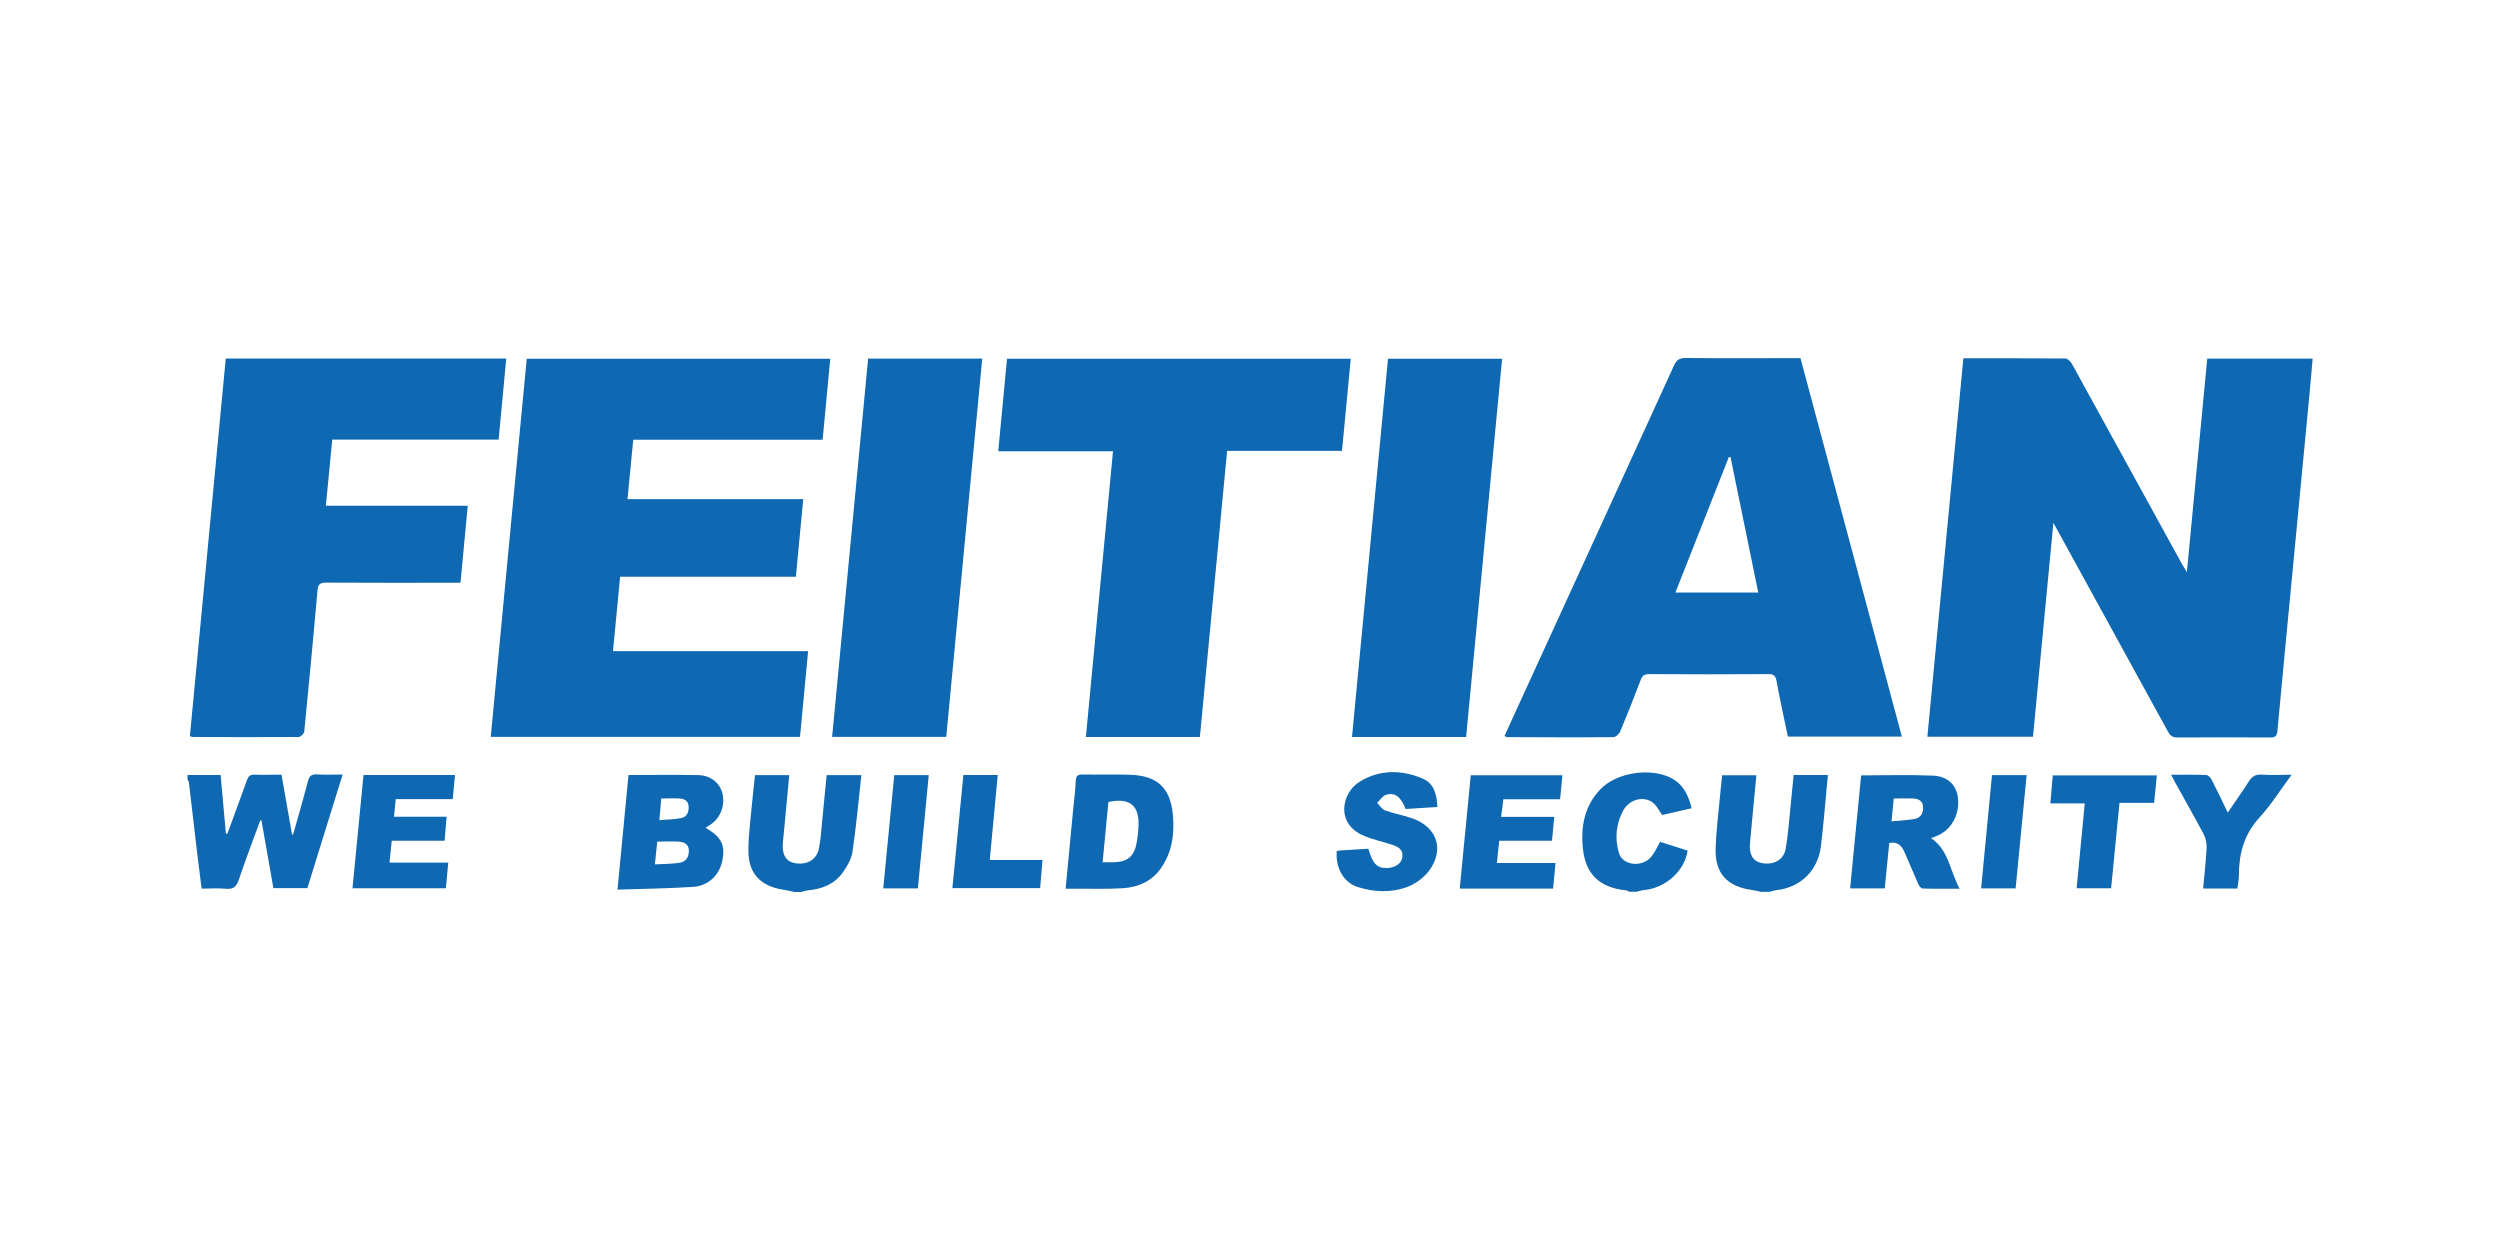 <?xml version="1.0" encoding="UTF-8"?><svg id="Livello_1" xmlns="http://www.w3.org/2000/svg" viewBox="0 0 200 100"><defs><style>.cls-1{fill:#0f68b2;}</style></defs><path class="cls-1" d="m15,62h2.65c.14,1.59.28,3.13.42,4.68.04.01.08.02.11.03.1-.26.2-.52.29-.77.43-1.18.87-2.36,1.29-3.54.11-.3.25-.44.59-.43.7.03,1.41,0,2.17,0,.28,1.61.56,3.2.84,4.78.03,0,.06,0,.09.01.4-1.42.81-2.83,1.18-4.25.11-.42.28-.59.74-.56.64.05,1.28.01,2.04.01-.95,3.07-1.88,6.06-2.82,9.09h-2.72c-.32-1.81-.63-3.61-.95-5.41-.03,0-.07,0-.1-.01-.58,1.59-1.18,3.16-1.72,4.76-.19.56-.45.77-1.04.71-.61-.06-1.24-.01-1.93-.01-.12-.94-.24-1.87-.35-2.79-.23-1.91-.45-3.81-.67-5.72,0-.07-.07-.14-.11-.21,0-.13,0-.26,0-.38Z"/><path class="cls-1" d="m140.94,71.36c-.28-.06-.55-.13-.83-.17-1.92-.26-2.92-1.33-2.86-3.27.05-1.62.27-3.23.41-4.84.03-.34.07-.67.11-1.06h2.74c-.13,1.41-.26,2.82-.4,4.23-.04.4-.08.81-.11,1.21-.08.91.24,1.44.92,1.58.94.19,1.77-.23,1.93-1.12.2-1.11.27-2.24.39-3.36.09-.84.17-1.69.25-2.56h2.74c-.1,1.14-.2,2.25-.31,3.37-.08.79-.15,1.57-.25,2.35-.25,1.95-1.64,3.29-3.6,3.5-.17.02-.34.09-.51.13h-.64Z"/><path class="cls-1" d="m63.58,71.36c-.32-.06-.64-.14-.96-.19-1.79-.29-2.75-1.3-2.75-3.12,0-1.21.17-2.42.28-3.64.07-.78.16-1.57.25-2.4h2.74c-.13,1.37-.25,2.72-.38,4.07-.04.45-.09.89-.13,1.34-.09.93.24,1.5.96,1.63.95.17,1.73-.26,1.92-1.15.15-.71.18-1.44.26-2.16.12-1.23.24-2.46.36-3.73h2.78c-.23,2.07-.41,4.1-.71,6.12-.08.58-.42,1.16-.77,1.66-.67.95-1.68,1.34-2.82,1.44-.17.02-.34.08-.52.13h-.51Z"/><path class="cls-1" d="m130.4,71.36c-.11-.04-.21-.11-.32-.13-2.09-.22-3.24-1.27-3.45-3.36-.18-1.75.13-3.42,1.42-4.75,1.28-1.32,3.97-1.73,5.62-.89.98.5,1.4,1.37,1.66,2.43-.83.19-1.61.37-2.36.54-.26-.36-.43-.75-.73-.98-.73-.57-1.87-.29-2.37.6-.59,1.07-.7,2.25-.36,3.41.29,1.02,1.86,1.19,2.59.31.28-.34.46-.76.71-1.19.72.23,1.46.47,2.2.7-.24,1.63-1.77,3-3.51,3.16-.2.02-.39.09-.58.13h-.51Z"/><path class="cls-1" d="m157.07,28.66c2.77,0,5.47,0,8.17.02.18,0,.41.25.52.44,2.06,3.73,4.11,7.48,6.17,11.22.87,1.59,1.74,3.18,2.62,4.77.1.18.21.35.4.66.55-5.79,1.09-11.42,1.63-17.08h8.43c-.09,1.03-.17,2.04-.27,3.05-.51,5.33-1.02,10.67-1.53,16-.34,3.59-.69,7.18-1.02,10.77-.04.4-.2.49-.56.49-2.48-.01-4.97-.02-7.45,0-.42,0-.59-.19-.77-.52-2.89-5.28-5.79-10.55-8.68-15.82-.12-.22-.25-.44-.46-.83-.55,5.81-1.09,11.44-1.63,17.11h-8.45c.96-10.08,1.92-20.14,2.88-30.28Z"/><path class="cls-1" d="m64.65,52.1c-.22,2.34-.44,4.58-.65,6.85h-24.74c.96-10.09,1.91-20.15,2.88-30.25h24.28c-.2,2.15-.41,4.3-.61,6.48h-15.15c-.15,1.58-.3,3.14-.46,4.75h14.06c-.2,2.09-.39,4.12-.59,6.21h-14.06c-.19,2.01-.38,3.95-.57,5.95h15.62Z"/><path class="cls-1" d="m144.04,28.66c2.7,10.08,5.4,20.15,8.11,30.27h-9.12c-.3-1.46-.64-2.96-.91-4.46-.08-.44-.25-.55-.67-.54-3.17.02-6.34.02-9.51,0-.39,0-.56.12-.69.48-.52,1.38-1.06,2.74-1.63,4.1-.08.2-.36.46-.55.46-2.85.03-5.7.01-8.54,0-.04,0-.07-.04-.17-.09.58-1.27,1.15-2.54,1.74-3.81,3.94-8.61,7.89-17.21,11.82-25.83.21-.45.44-.61.95-.6,3.04.03,6.08.01,9.17.01Zm-10.01,18.74h6.63c-.75-3.66-1.48-7.25-2.22-10.84-.04,0-.09,0-.13,0-1.42,3.59-2.84,7.19-4.28,10.85Z"/><path class="cls-1" d="m15.19,58.9c.96-10.08,1.91-20.14,2.87-30.22h22.44c-.2,2.17-.41,4.31-.61,6.49h-13.31c-.17,1.77-.34,3.5-.51,5.29h11.35c-.2,2.08-.38,4.09-.58,6.16-.27,0-.5,0-.73,0-3.34,0-6.68.01-10.02-.01-.51,0-.65.15-.69.64-.33,3.76-.69,7.52-1.06,11.28-.02.16-.29.43-.44.43-2.83.02-5.65.01-8.48,0-.04,0-.08-.02-.23-.07Z"/><path class="cls-1" d="m108.06,28.7c-.23,2.46-.46,4.88-.7,7.37h-9.19c-.73,7.67-1.45,15.27-2.18,22.89h-9.12c.72-7.62,1.44-15.21,2.17-22.86h-9.18c.24-2.49.47-4.93.7-7.4h27.5Z"/><path class="cls-1" d="m117.29,58.96h-9.13c.96-10.1,1.92-20.16,2.88-30.26h9.13c-.96,10.09-1.92,20.16-2.88,30.26Z"/><path class="cls-1" d="m69.45,28.69h9.13c-.96,10.1-1.92,20.17-2.88,30.26h-9.13c.96-10.11,1.92-20.18,2.88-30.26Z"/><path class="cls-1" d="m50.29,62c1.93,0,3.77-.03,5.6.01.97.02,1.7.64,1.9,1.45.23.92-.12,1.91-.87,2.45-.15.11-.31.2-.48.31,1.27.74,1.59,1.36,1.35,2.61-.22,1.16-1.11,2.04-2.34,2.12-1.98.13-3.97.15-6.05.22.3-3.12.59-6.12.88-9.17Zm2.09,7.15c.73-.04,1.37-.03,1.99-.13.5-.08.75-.46.74-.97-.01-.52-.38-.69-.81-.72-.57-.03-1.14,0-1.72,0-.06.6-.12,1.15-.19,1.82Zm.52-5.28c-.05.56-.09,1.1-.15,1.74.64-.05,1.2-.06,1.73-.16.47-.09.63-.47.61-.92-.02-.46-.33-.63-.73-.65-.47-.03-.94,0-1.47,0Z"/><path class="cls-1" d="m150.78,71.07h-2.77c.29-3.04.59-6.04.88-9.04,1.96,0,3.86-.06,5.75.02,1.16.05,1.83.73,1.98,1.67.2,1.31-.42,2.57-1.55,3.1-.19.09-.39.15-.59.23,1.43.95,1.5,2.61,2.29,4.05-1.08,0-2.03.01-2.97-.02-.12,0-.28-.22-.35-.38-.37-.84-.72-1.69-1.09-2.53-.22-.51-.55-.86-1.22-.73-.12,1.19-.24,2.37-.36,3.62Zm.53-5.36c.7-.07,1.3-.09,1.88-.2.49-.09.68-.49.66-.96-.03-.48-.37-.65-.79-.67-.51-.02-1.02,0-1.56,0-.06.59-.11,1.14-.18,1.84Z"/><path class="cls-1" d="m85.25,71.1c.21-2.23.42-4.38.62-6.52.07-.7.16-1.4.19-2.1.02-.37.12-.53.53-.52,1.26.02,2.52-.02,3.78.02,2.19.06,3.26,1.02,3.46,3.2.14,1.5-.05,2.98-.95,4.27-.74,1.06-1.82,1.53-3.07,1.61-1.17.07-2.35.03-3.53.04-.32,0-.63,0-1.04,0Zm2.97-2.12c.36,0,.61,0,.87,0,1.1-.02,1.64-.46,1.84-1.54.08-.44.13-.88.15-1.33.08-1.68-.71-2.32-2.41-1.95-.15,1.57-.3,3.15-.46,4.82Z"/><path class="cls-1" d="m116.78,71.07c.29-3.04.58-6.03.88-9.05h7.33c-.06.64-.12,1.26-.18,1.92h-4.54c-.06.46-.11.9-.18,1.41h4.25c-.06.68-.12,1.28-.18,1.91h-4.22c-.06.58-.12,1.14-.19,1.78h4.69c-.07.72-.13,1.37-.19,2.05h-7.47Z"/><path class="cls-1" d="m35.86,69.01c-.07.74-.13,1.37-.19,2.05h-7.47c.29-3.03.58-6.04.88-9.06h7.32c-.06.65-.12,1.27-.18,1.93h-4.56c-.05.47-.09.9-.14,1.41h4.21c-.06.68-.11,1.28-.16,1.92h-4.23c-.06.59-.11,1.14-.18,1.75h4.69Z"/><path class="cls-1" d="m114.98,64.56c-.89.06-1.72.11-2.53.16-.39-.99-.87-1.36-1.58-1.13-.27.09-.47.42-.7.64.21.21.38.51.63.6.72.26,1.49.39,2.21.65,1.96.69,2.56,2.5,1.32,4.17-.41.55-1.05,1.03-1.69,1.28-1.31.51-2.69.45-4.03.03-1.13-.36-1.78-1.54-1.67-2.87.07-.02.15-.04.24-.05.76-.05,1.53-.1,2.29-.14.34,1.22.71,1.58,1.55,1.54.63-.03,1.12-.39,1.17-.89.07-.64-.41-.84-.89-.99-.73-.24-1.49-.4-2.19-.7-2.3-.95-1.78-3.45-.33-4.33,1.6-.98,3.35-.96,5.04-.24.9.38,1.13,1.27,1.17,2.27Z"/><path class="cls-1" d="m183.33,61.98c-.91,1.22-1.64,2.41-2.57,3.42-1.23,1.33-1.64,2.87-1.65,4.6,0,.36-.07.71-.12,1.08h-2.74c.1-1.1.22-2.17.28-3.25.02-.36-.07-.76-.23-1.08-.73-1.39-1.52-2.76-2.28-4.14-.1-.18-.19-.37-.33-.63.99,0,1.9-.02,2.81.02.15,0,.34.21.43.37.43.83.82,1.67,1.29,2.64.6-.89,1.17-1.68,1.68-2.49.26-.41.54-.58,1.04-.55.74.05,1.49.01,2.41.01Z"/><path class="cls-1" d="m172.55,62.02c-.08.75-.15,1.45-.22,2.21h-2.77c-.23,2.31-.45,4.55-.67,6.83h-2.76c.22-2.25.43-4.48.65-6.79h-2.75c.07-.78.13-1.49.19-2.24h8.33Z"/><path class="cls-1" d="m76.19,71.05c.29-3.03.58-6.03.88-9.05h2.75c-.21,2.26-.42,4.5-.64,6.8h4.22c-.07.78-.13,1.49-.19,2.25h-7.02Z"/><path class="cls-1" d="m71.54,62.01h2.76c-.29,3.04-.58,6.03-.87,9.06h-2.77c.29-3.02.58-6.02.88-9.06Z"/><path class="cls-1" d="m161.25,71.07h-2.76c.29-3.03.58-6.03.87-9.06h2.77c-.29,3.03-.58,6.03-.88,9.06Z"/></svg>